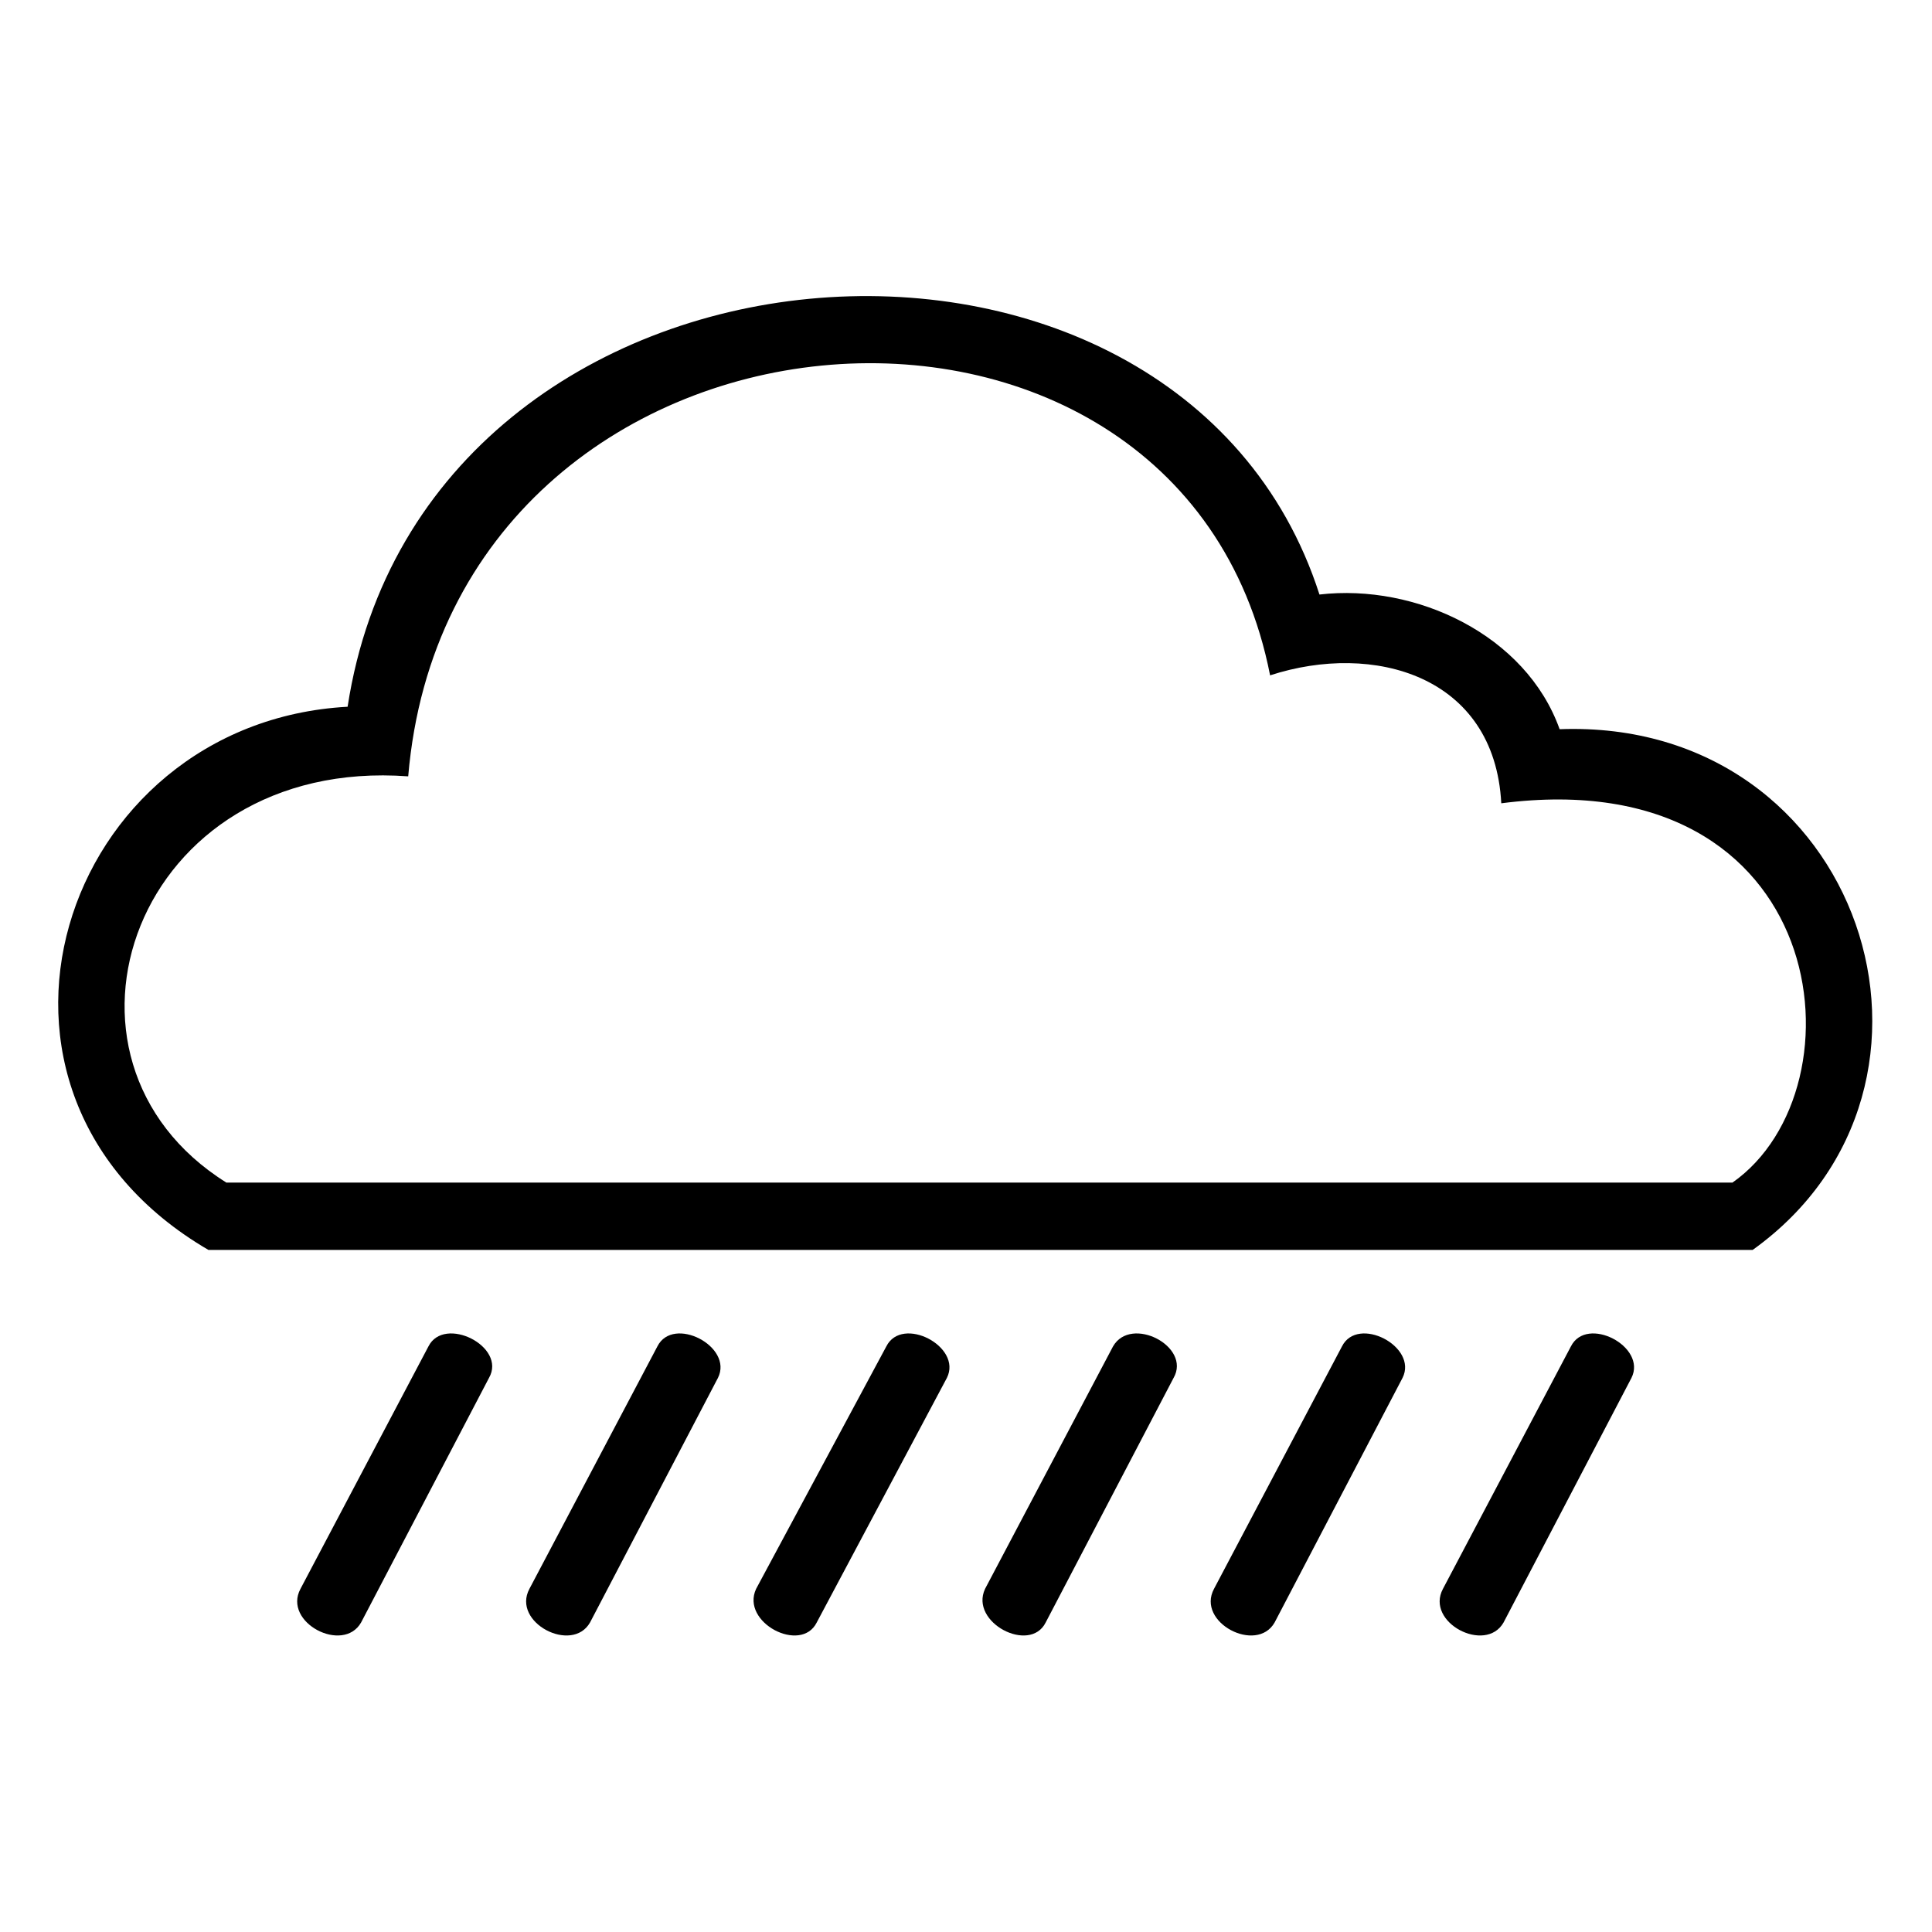 <?xml version="1.0" encoding="UTF-8"?>
<!-- The Best Svg Icon site in the world: iconSvg.co, Visit us! https://iconsvg.co -->
<svg fill="#000000" width="800px" height="800px" version="1.1" viewBox="144 144 512 512" xmlns="http://www.w3.org/2000/svg">
 <path d="m236.12 331.3c20.223-132.05 220.08-146.32 257.55-29.742 25.578-2.973 54.723 10.707 63.645 35.688 80.301-2.973 111.82 94.574 51.152 138h-409.23c-71.379-41.637-39.258-139.78 36.879-143.95zm37.473 177.85-33.906 64.836c-4.758 8.328-20.82 0-16.059-8.922l33.906-64.238c4.164-8.328 20.82 0 16.059 8.328zm60.672 0-33.906 64.836c-4.758 8.328-20.82 0-16.059-8.922l33.906-64.238c4.164-8.328 20.223 0 16.059 8.328zm60.672 0-34.5 64.836c-4.164 8.328-20.223 0-16.059-8.922l34.5-64.238c4.164-8.328 20.223 0 16.059 8.328zm60.078 0-33.906 64.836c-4.164 8.328-20.223 0-16.059-8.922l33.906-64.238c4.758-8.328 20.82 0 16.059 8.328zm60.672 0-33.906 64.836c-4.758 8.328-20.82 0-16.059-8.922l33.906-64.238c4.164-8.328 20.223 0 16.059 8.328zm60.672 0-33.906 64.836c-4.758 8.328-20.82 0-16.059-8.922l33.906-64.238c4.164-8.328 20.223 0 16.059 8.328zm-372.36-51.75h399.12c35.688-24.98 26.172-111.82-61.266-100.52-1.785-33.906-33.906-42.828-61.266-33.906-23.793-121.34-217.11-106.47-228.41 26.766-72.566-5.352-100.52 74.945-48.18 107.66z" fill-rule="evenodd"/>
</svg>